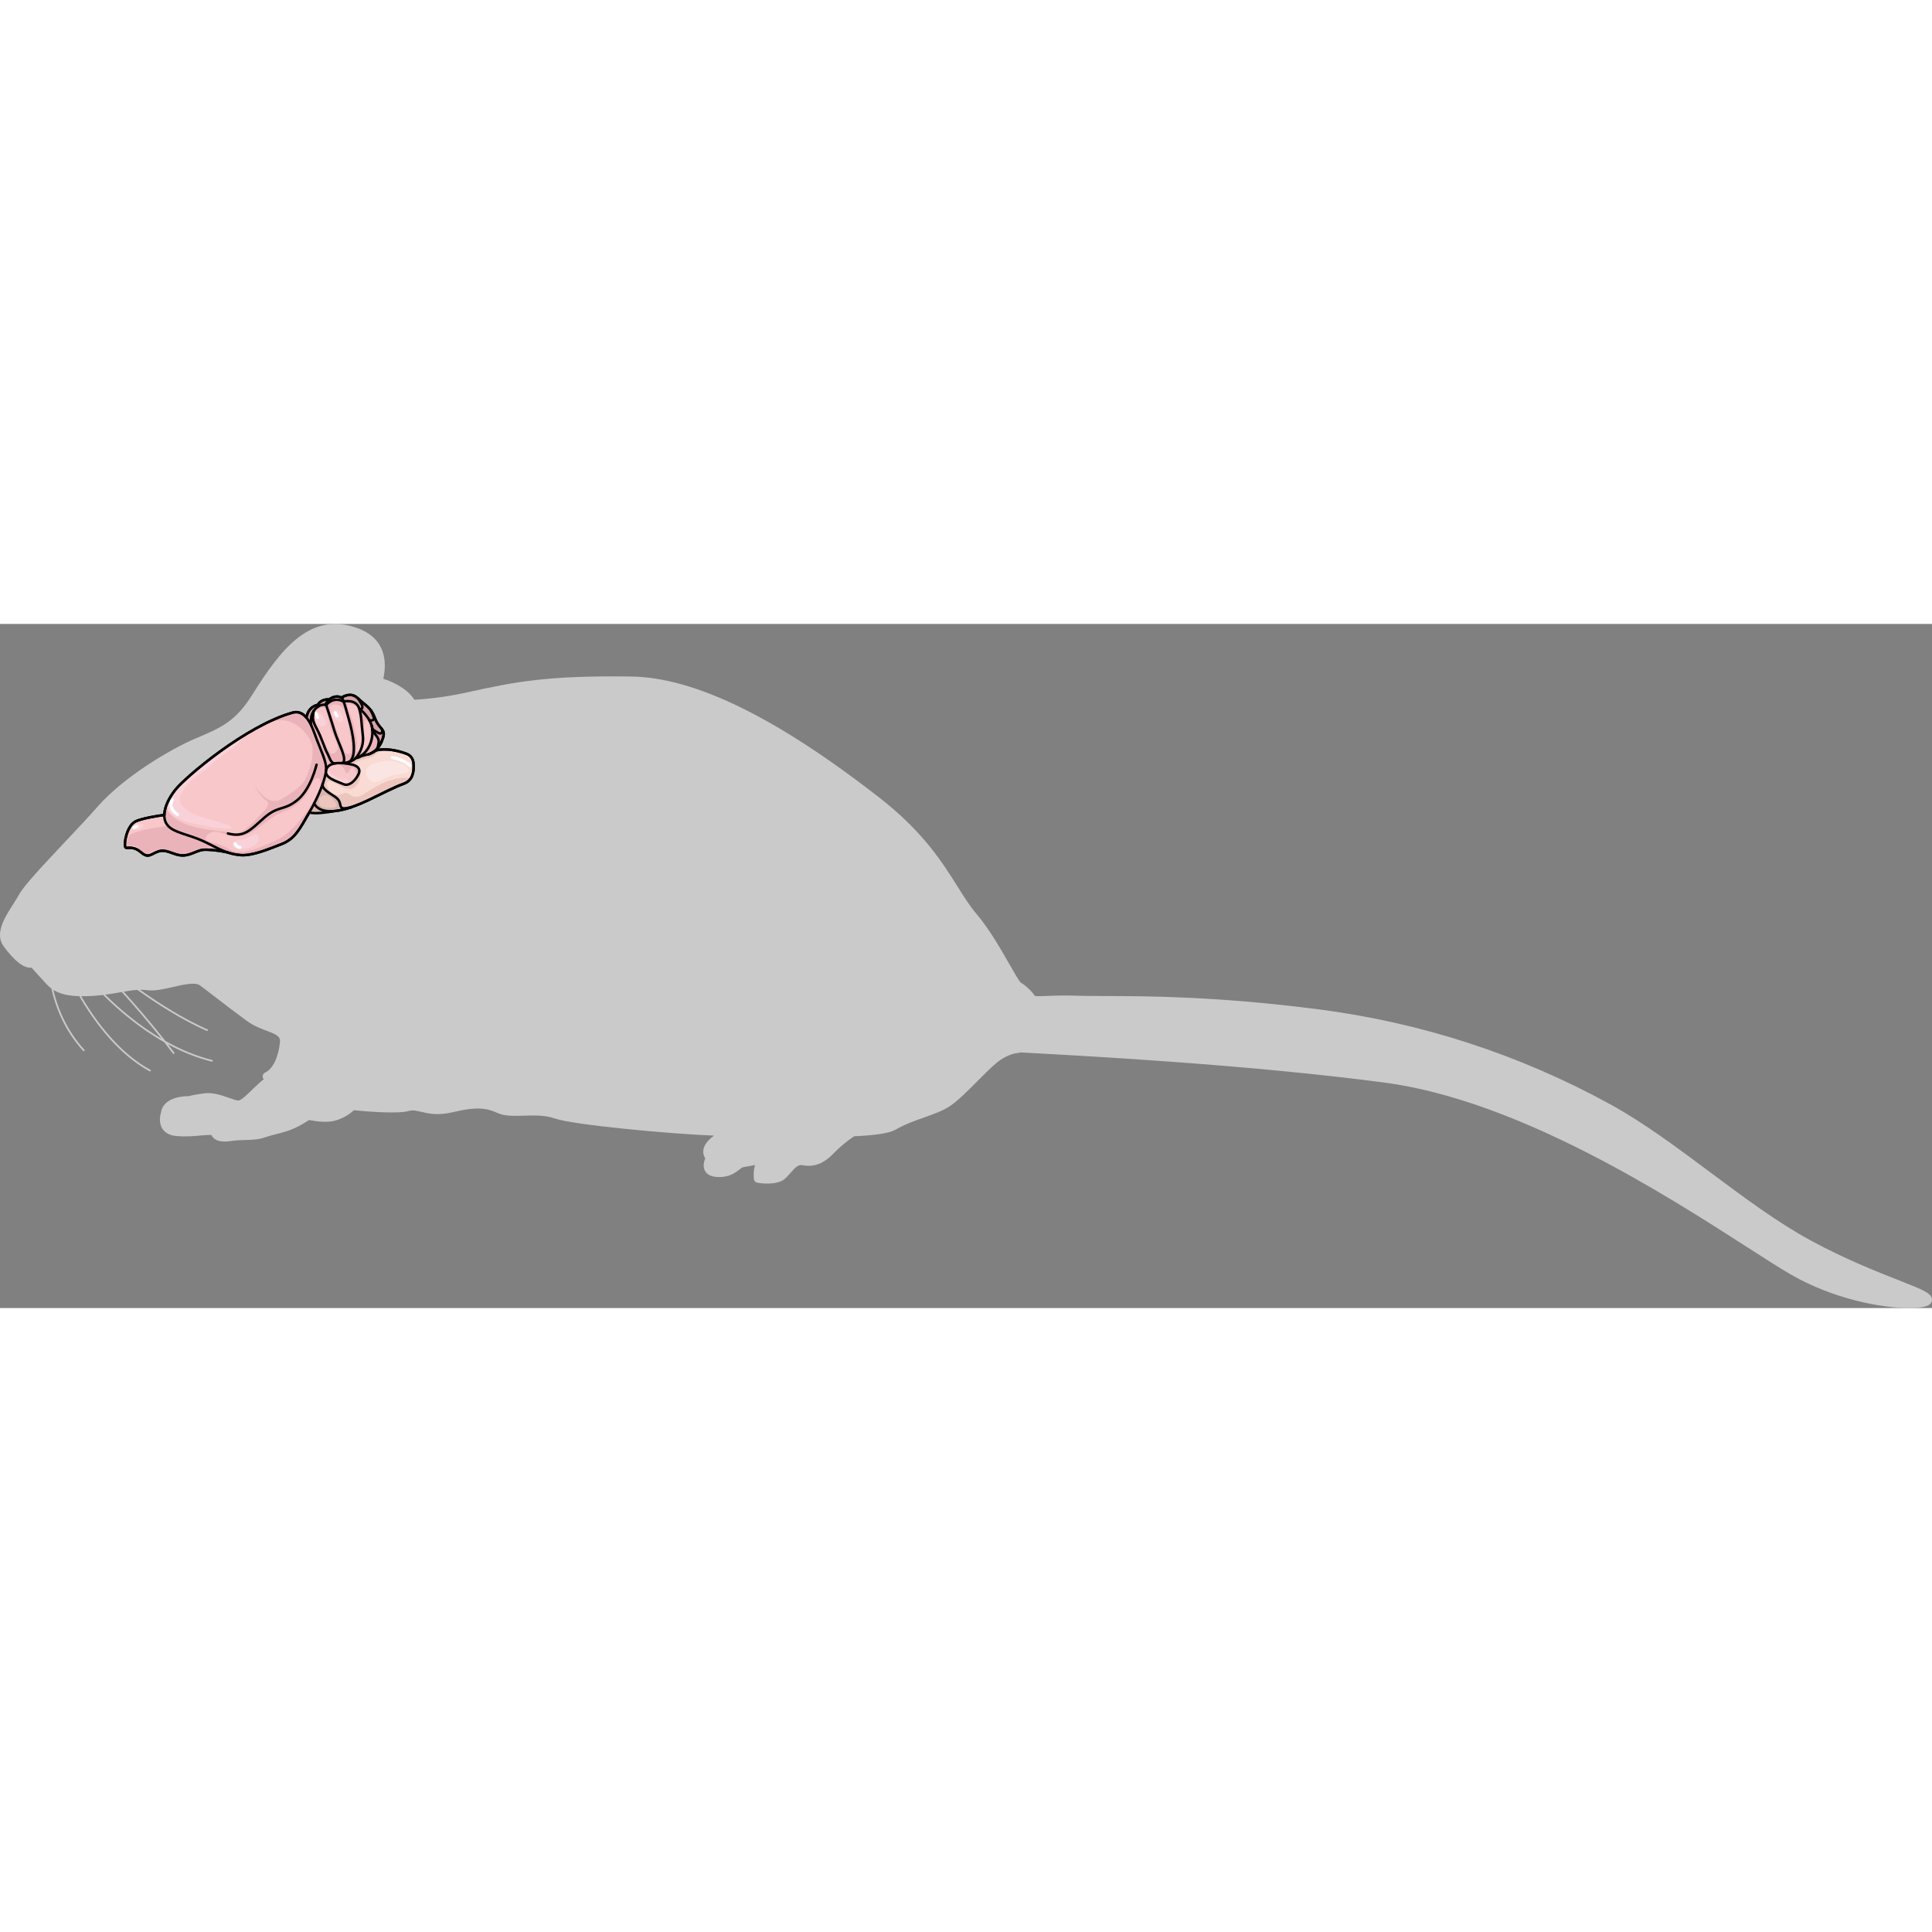 <?xml version="1.0" encoding="utf-8"?>
<!-- Created by: Science Figures, www.sciencefigures.org, Generator: Science Figures Editor -->
<svg version="1.1" id="Camada_1" xmlns="http://www.w3.org/2000/svg" xmlns:xlink="http://www.w3.org/1999/xlink" 
	 width="800px" height="800px" viewBox="0 0 776 274.781" enable-background="new 0 0 776 274.781" xml:space="preserve">
<rect x="0" y="0" width="776" height="274.781" fill="#808080" stroke="none"/>
<path id="changecolor_62_" fill="#CBCACA" d="M1.492,129.535c4.423,5.986,8.171,8.874,11.187,8.523
	c1.179,1.325,3.69,4.13,6.054,6.664c0.595,0.637,1.223,1.197,1.891,1.696c1.702,7.666,5.304,16.855,12.781,25.081
	c0.066,0.074,0.158,0.111,0.25,0.111c0.082,0,0.163-0.029,0.228-0.089c0.139-0.126,0.15-0.341,0.023-0.478
	c-7.154-7.871-10.719-16.638-12.463-24.06c2.542,1.613,5.746,2.39,10.379,2.517c6.264,10.73,15.718,23.348,28.248,30.182
	c0.052,0.028,0.107,0.041,0.163,0.041c0.119,0,0.236-0.064,0.298-0.176c0.089-0.166,0.029-0.371-0.135-0.461
	c-12.271-6.692-21.573-19.004-27.788-29.575c1.33,0.016,2.761-0.012,4.334-0.09c1.57-0.076,3.044-0.227,4.473-0.4
	c6.377,6.338,14.744,13.432,24.56,18.979c1.211,1.549,2.385,3.085,3.497,4.591c0.066,0.09,0.17,0.138,0.273,0.138
	c0.07,0,0.14-0.021,0.201-0.066c0.151-0.111,0.183-0.323,0.072-0.474c-0.81-1.097-1.652-2.21-2.517-3.332
	c5.455,2.945,11.333,5.387,17.548,6.94c0.028,0.008,0.056,0.011,0.082,0.011c0.152,0,0.29-0.103,0.329-0.257
	c0.046-0.182-0.065-0.366-0.246-0.411c-6.692-1.673-12.984-4.393-18.782-7.656c-5.294-6.764-11.348-13.778-16.729-19.781
	c1.934-0.336,3.742-0.615,5.457-0.725c8.341,5.966,18.1,12.135,27.875,16.492c0.045,0.02,0.091,0.029,0.138,0.029
	c0.13,0,0.253-0.076,0.31-0.201c0.076-0.171-0.001-0.371-0.172-0.448c-9.452-4.212-18.897-10.131-27.045-15.913
	c0.954-0.017,1.883,0.024,2.788,0.157c2.987,0.444,6.799-0.435,10.484-1.285c4.147-0.957,8.847-2.037,10.734-0.647
	c1.782,1.313,4.135,3.12,6.751,5.131c3.858,2.965,8.234,6.326,12.233,9.222c2.695,1.952,5.463,2.996,7.905,3.917
	c4.211,1.589,5.549,2.303,5.283,4.701c-0.678,6.115-2.914,10.627-5.977,12.07c-0.644,0.303-1.031,0.977-0.967,1.685
	c0.034,0.378,0.191,0.722,0.433,0.988c-0.932,0.747-1.704,1.402-2.311,1.961c-0.871,0.804-1.696,1.607-2.479,2.37
	c-2.035,1.981-4.341,4.227-5.471,4.227c-0.599,0-2.115-0.533-3.452-1.002c-2.965-1.043-6.652-2.333-9.97-1.921
	c-3.817,0.478-5.767,0.955-6.478,1.157c-3.953-0.048-10.417,1.267-11.122,6.621c-0.264,0.859-1.037,3.962,0.604,6.487
	c1.112,1.709,3.001,2.687,5.615,2.906c3.886,0.321,6.856,0.053,9.475-0.188c1.672-0.154,3.162-0.293,4.573-0.221
	c0.189,0.415,0.468,0.831,0.859,1.202c1.332,1.267,3.55,1.688,6.611,1.251c2.492-0.355,4.577-0.413,6.414-0.465
	c2.724-0.076,5.076-0.142,7.714-1.083c1.271-0.454,2.637-0.798,4.082-1.162c3.107-0.783,6.628-1.67,10.583-3.959
	c1.027-0.596,2.045-1.21,3.021-1.817c2.854,0.603,7.518,1.243,11.053,0.07c3.686-1.23,5.846-2.995,6.852-4
	c3.851,0.386,17.437,1.619,21.998,0.318c1.646-0.472,3.093-0.13,5.095,0.339c2.975,0.698,6.674,1.564,12.642,0.143
	c9.665-2.3,13.539-1.72,18.107,0.356c2.777,1.261,6.502,1.153,10.444,1.036c4.191-0.122,8.533-0.25,12.365,1.101
	c7.227,2.551,45.499,6.177,64.027,6.91c-0.113,0.086-0.227,0.174-0.343,0.264c-2.661,2.039-3.998,4.137-3.978,6.237
	c0.011,1.118,0.403,1.994,0.825,2.616c-0.523,1.234-1.067,3.219-0.176,4.942c0.796,1.542,2.425,2.401,4.842,2.552
	c4.769,0.299,7.285-1.647,8.959-2.934c0.625-0.481,1.216-0.935,1.602-0.999c1.085-0.182,3.001-0.529,4.754-0.851
	c-0.839,2.686-0.473,5.492-0.448,5.671c0.101,0.733,0.665,1.314,1.394,1.44c0.779,0.134,7.73,1.228,10.981-1.558
	c0.861-0.739,1.619-1.61,2.352-2.453c1.84-2.116,3.053-3.391,4.822-3.044c4.566,0.913,8.611-0.672,12.719-4.995
	c2.14-2.253,4.679-4.366,7.965-6.628c8.912-0.404,14.22-1.255,16.682-2.674c3.745-2.156,7.702-3.556,11.528-4.909
	c3.743-1.325,7.278-2.576,10.065-4.392c3.26-2.125,7.367-6.257,11.34-10.252c2.78-2.796,5.406-5.438,7.553-7.212
	c4.72-3.896,8.613-4.007,8.652-4.007c0.305-0.005,0.595-0.091,0.844-0.241l3.389,0.186c26.584,1.447,88.837,4.834,142.787,11.912
	c54.048,7.092,113.592,45.377,145.581,65.947c7.088,4.557,13.209,8.493,17.722,11.108c17.216,9.976,36.706,13.543,47.619,13.543
	c3.66,0,6.354-0.401,7.675-1.096c1.22-0.643,1.466-1.554,1.503-2.041c0-0.001,0-0.001,0-0.001c0.207-2.696-3.261-4.063-13.554-8.118
	c-8.923-3.515-21.142-8.329-35.011-15.816c-13.303-7.182-27.131-17.493-40.505-27.467c-13.18-9.828-26.809-19.991-40.041-27.249
	c-36.54-20.05-76.094-32.918-117.561-38.244c-40.661-5.222-68.812-5.272-85.63-5.303c-4.324-0.008-7.738-0.013-10.345-0.11
	c-5.756-0.213-9.857-0.046-12.85,0.076c-2.184,0.087-3.858,0.156-4.809-0.005c-1.288-1.915-3.934-4.44-5.61-5.278
	c-0.67-0.513-2.806-4.253-4.691-7.553c-3.384-5.927-8.019-14.045-13.279-20.25c-2.625-3.095-4.883-6.69-7.498-10.853
	c-6.185-9.844-13.881-22.095-31.617-35.887c-41.487-32.265-74.057-48.121-99.571-48.478c-33.238-0.452-46.494,2.09-65.398,6.289
	c-7.2,1.602-14.447,2.624-21.556,3.041c-1.231-1.823-2.793-3.38-4.655-4.639c-2.466-1.668-5.101-2.932-7.856-3.771
	c2.137-9.86-1.405-17.015-10.086-20.243c-19.326-7.188-31.137,8.479-42.512,26.595c-6.819,10.859-12.503,13.258-22.822,17.616
	c-10.126,4.276-28.997,15.566-39.247,27.281c-3.548,4.055-8.399,9.201-13.09,14.178c-8.527,9.045-16.58,17.587-18.588,21.295
	c-0.613,1.132-1.427,2.404-2.287,3.749C1.928,117.806-2.297,124.412,1.492,129.535z M42.267,148.917
	c2.117-0.282,4.098-0.624,5.926-0.949c0.245-0.044,0.482-0.085,0.723-0.128c5.098,5.679,10.827,12.292,15.951,18.753
	C55.918,161.325,48.242,154.811,42.267,148.917z"/>
<g>
	<g>
		<path fill="none" d="M163.547,52.26c-0.168-0.067-0.335-0.139-0.504-0.204c-0.002,0-0.005-0.002-0.007-0.003
			c-7.941-2.814-12.186-1.188-12.186-1.188l0.004-0.003c-0.001,0.001-0.004,0.003-0.004,0.003c-0.39,0.374-0.922,0.704-1.658,1.017
			c0.794-0.409,1.512-0.944,2.147-1.608c1.083-1.125,1.939-2.636,2.531-4.606c1.109-3.685-1.563-3.212-3.256-7.788
			c-1.693-4.575-3.891-5.105-6.878-8.024c-2.986-2.919-6.594-0.234-6.594-0.234c-2.482-1.384-4.885,0.692-4.885,0.692
			c-3.597-0.169-4.587,2.156-4.587,2.156c-4.615,1.113-4.279,5.395-4.769,4.98c-0.013-0.013-0.021-0.026-0.036-0.041
			c-1.683-1.892-3.477-2.317-5.396-1.776c-18.673,5.25-42.777,25.708-46.921,30.843c-2.876,3.564-4.475,7.265-4.552,10.238
			c-2.866,0.399-8.658,1.316-11.363,2.504c-3.675,1.612-4.969,9.053-4.283,10.448c0.339,0.69,1.898-0.295,4.311,0.762
			c2.412,1.056,3.349,3.663,6.328,2.125c2.98-1.538,4.027-1.836,6.79-1.006c2.764,0.832,4.849,2.345,9.133,0.715
			c4.284-1.63,3.883-1.868,9.43-1.334c1.89,0.182,3.511,0.506,4.908,0.791c1.667,0.567,3.444,0.98,5.427,1.127
			c4.623,0.347,10.852-2.261,16.341-4.386c5.471-2.114,7.355-6.085,11.18-12.695c2.854,0.568,6.736-0.028,10.081-0.565
			c2.148-0.191,4.516-0.768,6.921-1.584l-0.002-0.004c-0.114,0.017-0.221,0.035-0.332,0.054c2.36-0.779,4.767-1.781,7.05-2.867
			c0.007-0.004,0.014-0.007,0.021-0.01c6.461-3.187,10.839-5.479,13.991-6.516c0.125-0.049,0.248-0.096,0.366-0.142
			c3.627-1.38,3.839-4.979,3.847-6.767C166.148,55.679,166.058,53.409,163.547,52.26z"/>
		<path fill="#F9DBD4" d="M136.657,72.561c0.411,2.112,1.647,1.529,4.21,1.103c2.36-0.779,4.767-1.781,7.05-2.867
			c0.007-0.004,0.014-0.007,0.021-0.01c6.461-3.187,10.839-5.479,13.991-6.516c0.125-0.049,0.248-0.096,0.366-0.142
			c3.627-1.38,3.839-4.979,3.847-6.767c0.007-1.683-0.083-3.953-2.594-5.102c-0.168-0.067-0.335-0.139-0.504-0.204
			c-0.002,0-0.005-0.002-0.007-0.003c-7.941-2.814-12.186-1.188-12.186-1.188l0.004-0.003c-0.001,0.001-0.004,0.003-0.004,0.003
			c-0.39,0.374-0.922,0.704-1.658,1.017c-0.003,0.002-0.007,0.004-0.01,0.006c-2.184,0.939-2.761,0.589-5.008,1.653l-0.046-0.094
			c-0.435,0.22-0.899,0.407-1.388,0.557c0,0-1.358,1.733-5.507,1.879c1.338,0.069,2.813,0.298,4.35,0.647
			c1.479,0.337,3.555,1.426,2.432,3.795c-1.126,2.373-3.642,5.145-6.209,3.979c-2.322-1.054-6.761-2.234-6.926-4.767
			c-0.187,1.286-0.612,2.867-1.229,4.64c-0.42,1.157,0.6,2.452,3.116,4.06C135.287,69.845,136.226,70.359,136.657,72.561z"/>
		<path fill="none" d="M130.978,58.689c-0.02,0.264-0.052,0.547-0.096,0.848C130.865,59.271,130.891,58.987,130.978,58.689z"/>
		<path fill="#D7B5AE" d="M134.284,75.197c-4.159,0.667-9.154,1.431-11.964-0.073c-2.81-1.502,2.717-5.058,2.717-5.058
			L134.284,75.197z"/>
		<g>
			<g id="XMLID_51_">
				<g>
					<path fill="#F7C7C9" d="M50.351,89.665c0.339,0.69,1.898-0.295,4.311,0.762c2.412,1.056,3.349,3.663,6.328,2.125
						c2.98-1.538,4.027-1.836,6.79-1.006c2.764,0.832,4.849,2.345,9.133,0.715c4.284-1.63,3.883-1.868,9.43-1.334
						c1.89,0.182,3.511,0.506,4.908,0.791c-4.298-1.463-7.844-3.949-12.173-5.551c-6.008-2.222-10.396-2.88-12.278-6.011
						c-0.575-0.96-0.835-2.131-0.802-3.441c-2.866,0.399-8.658,1.316-11.363,2.504C50.958,80.829,49.665,88.27,50.351,89.665z"/>
					<path fill="#F7C7C9" d="M66.799,80.155c1.882,3.131,6.27,3.789,12.278,6.011c4.329,1.602,7.875,4.088,12.173,5.551
						c1.667,0.567,3.444,0.98,5.427,1.127c4.623,0.347,10.852-2.261,16.341-4.386c5.491-2.121,7.369-6.115,11.223-12.769
						c0.688-1.185,1.336-2.378,1.937-3.551c1.453-2.83,2.642-5.569,3.474-7.962c0.617-1.773,1.042-3.354,1.229-4.64
						c-0.017-0.266,0.009-0.55,0.096-0.848c0.242-3.582-2.114-7.653-4.708-14.872c-0.416-1.151-0.84-2.168-1.271-3.057
						c-0.675-1.401-1.376-2.494-2.097-3.31c-0.013-0.013-0.021-0.026-0.036-0.041c-1.683-1.892-3.477-2.317-5.396-1.776
						c-18.673,5.25-42.777,25.708-46.921,30.843c-2.876,3.564-4.475,7.265-4.552,10.238C65.964,78.023,66.224,79.195,66.799,80.155z
						"/>
					<path fill="#D7B5AE" d="M126.179,72.138c2.344,4.138,8.554,3.672,15.022,1.476l-0.002-0.004
						c-2.79,0.425-4.114,1.153-4.542-1.049c-0.431-2.202-1.37-2.716-3.888-4.325c-2.517-1.608-3.536-2.903-3.116-4.06
						C128.821,66.569,127.632,69.308,126.179,72.138z"/>
					<path fill="#F7C7C9" d="M130.881,59.536c0.165,2.532,4.604,3.713,6.926,4.767c2.566,1.166,5.083-1.606,6.209-3.979
						c1.123-2.369-0.953-3.458-2.432-3.795c-1.537-0.349-3.012-0.577-4.35-0.647c-3.206-0.161-5.628,0.594-6.256,2.806
						C130.958,58.952,130.926,59.236,130.881,59.536z"/>
					<path fill="#F7C7C9" d="M130.978,58.689c0.629-2.212,3.05-2.966,6.256-2.806c4.149-0.147,5.507-1.879,5.507-1.879
						c0.489-0.15,0.953-0.337,1.388-0.557c4.152-2.106,5.798-7.141,5.411-11.087c-0.009-0.059-0.018-0.112-0.018-0.166
						c-0.014-0.136-0.032-0.272-0.053-0.408c-0.674-4.416-5.19-7.812-5.19-7.812c-1.312-4.011-6.286-2.801-6.286-2.801
						c-4.324-2.261-6.992,1.427-6.992,1.427s-1.708-0.701-3.71,0.94c-2,1.644-2.762,3.927-2.282,7.213l-0.01,0.007
						c0.43,0.889,0.855,1.906,1.271,3.057C128.864,51.036,131.219,55.107,130.978,58.689z"/>
					<path fill="#D6A4A5" d="M124.999,40.759l0.01-0.007c-0.48-3.286,0.282-5.569,2.282-7.213c2.002-1.641,3.71-0.94,3.71-0.94
						s2.668-3.688,6.992-1.427c0,0,4.973-1.211,6.286,2.801c0,0,4.516,3.396,5.19,7.812c0.021,0.135,0.039,0.272,0.053,0.408
						c0,0.054,0.009,0.108,0.018,0.166c0.246,1.468,2.83,3.079,2.559,5.186c-0.149,1.151-0.302,2.018-0.76,2.728
						c1.083-1.125,1.939-2.636,2.531-4.606c1.109-3.685-1.563-3.212-3.256-7.788c-1.693-4.575-3.891-5.105-6.878-8.024
						c-2.986-2.919-6.594-0.234-6.594-0.234c-2.482-1.384-4.885,0.692-4.885,0.692c-3.597-0.169-4.587,2.156-4.587,2.156
						c-4.615,1.113-4.279,5.395-4.769,4.98C123.622,38.265,124.323,39.359,124.999,40.759z"/>
					<path fill="#EAB3BA" d="M144.129,53.447l0.046,0.094c2.247-1.064,2.824-0.713,5.008-1.653c0.003-0.002,0.007-0.004,0.01-0.006
						c0.794-0.409,1.512-0.944,2.147-1.608c0.458-0.71,0.611-1.577,0.76-2.728c0.271-2.107-2.313-3.717-2.559-5.186
						C149.927,46.306,148.28,51.34,144.129,53.447z"/>
				</g>
			</g>
		</g>
		<path fill="#EAB3BA" d="M66.799,80.155c1.882,3.131,6.27,3.789,12.278,6.011c4.329,1.602,7.875,4.088,12.173,5.551
			c1.667,0.567,3.444,0.98,5.427,1.127c4.623,0.347,10.852-2.261,16.341-4.386c5.491-2.121,7.369-6.115,11.223-12.769
			c0.688-1.185,1.336-2.378,1.937-3.551c1.453-2.83,2.642-5.569,3.474-7.962c0.617-1.773,1.042-3.354,1.229-4.64
			c-0.017-0.266,0.009-0.55,0.096-0.848c0.242-3.582-2.114-7.653-4.708-14.872c-0.416-1.151-0.84-2.168-1.271-3.057
			c-0.675-1.401-1.376-2.494-2.097-3.31c-0.013-0.013-0.021-0.026-0.036-0.041c-1.683-1.892-3.477-2.317-5.396-1.776
			c-4.322,1.215-8.935,3.246-13.524,5.712c2.379-1.036,4.605-1.84,6.575-2.344c5.262-1.35,10.387,1.769,13.615,6.805
			c3.227,5.036,0.148,13.123-1.536,16.681c-1.686,3.558-9.481,7.893-13.889,10.554c-4.409,2.66-9.632,11.714-14.668,10.887
			c-7.387-1.214-23.401-1.195-26.833-9.9c-0.191-0.484-0.269-1.011-0.254-1.572c-0.598,1.511-0.924,2.955-0.958,4.259
			C65.964,78.023,66.224,79.195,66.799,80.155z M86.796,83.448c2.733,0.398,6.014,2.425,10.737,1.546
			c4.724-0.88,8.785-5.63,13.033-8.023c4.25-2.393,10.351-2.669,14.821-12.968c1.316-3.034,4.342-3.279,3.047,2.177
			c-0.574,2.421-8.791,16.704-16.962,20.454c-8.172,3.749-14.318,6.532-19.096,3.976c-4.778-2.556-5.245-2.256-8.47-3.163
			C80.682,86.541,84.064,83.052,86.796,83.448z"/>
		<path fill="#EAB3BA" d="M130.978,58.689c0.629-2.212,3.05-2.966,6.256-2.806c4.149-0.147,5.507-1.879,5.507-1.879
			c0.489-0.15,0.953-0.337,1.388-0.557c4.152-2.106,5.798-7.141,5.411-11.087c-0.009-0.059-0.018-0.112-0.018-0.166
			c-0.014-0.136-0.032-0.272-0.053-0.408c-0.674-4.416-5.19-7.812-5.19-7.812c-1.312-4.011-6.286-2.801-6.286-2.801
			c-4.324-2.261-6.992,1.427-6.992,1.427s-1.708-0.701-3.71,0.94c-2,1.644-2.762,3.927-2.282,7.213l-0.01,0.007
			c0.43,0.889,0.855,1.906,1.271,3.057C128.864,51.036,131.219,55.107,130.978,58.689z M144.55,52.197
			c-0.31-0.484,1.476-2.227,1.744-4.876c0.127-1.265-0.152-5.966,0.096-7.578c0.249-1.612,0.988-1.658,1.827,0.451
			c0.84,2.11,0.723,7.394-0.947,9.318C145.602,51.439,144.861,52.683,144.55,52.197z M143.254,48.843
			c0.435-1.987-0.924-6.24-1.039-7.618c-0.115-1.378-2.44-7.405-2.702-8.347c-0.263-0.942,2.143-0.52,3.172,0.017
			c1.027,0.537,1.257,3.368,1.587,4.877c1.198,5.467,0.809,11.524-0.235,12.961C142.995,52.169,142.819,50.83,143.254,48.843z
			 M138.385,51.109c-0.4-1.025-1.567-3.778-2.191-5.684c-0.624-1.907-2.948-7.933-3.374-9.795c-0.425-1.864-0.752-2.508,0.476-3.124
			c1.228-0.616,3.75,0.404,4.211,0.974c1.639,2.024,2.355,6.605,2.821,9.466c0.467,2.86,1.087,7.16,0.403,8.624
			C140.047,53.034,138.786,52.133,138.385,51.109z M129.243,44.84c-0.556-1.267-5.88-9.043-1.022-10.791
			c0.744-0.268,1.795-1.065,2.566,0.405c0.771,1.47,1.358,5.451,2.038,7.577c0.679,2.128,3.421,7.203,2.741,8.408
			c-0.681,1.205-1.913,2.08-2.78,1.526C131.917,51.411,129.799,46.107,129.243,44.84z"/>
		<path fill="none" d="M142.743,54.006c0,0,3.701-3.607,2.981-9.378c-0.72-5.772-0.357-6.851-1.444-10.654"/>
		<path fill="none" d="M137.996,31.175c0.446,0.877,1.392,4.544,2.323,7.834c0.932,3.288,3.691,14.456-0.215,16.449"/>
		<path fill="none" d="M131.002,32.601c0,0,1.704,4.938,3.264,10.156c1.56,5.219,5.65,12.006,3.205,13.143"/>
		<path fill="none" d="M126.011,34.92c-0.282,2.559-0.957,3.121,1.12,6.97c2.079,3.849,3.244,8.092,4.255,9.871
			c1.01,1.779,1.416,4.367,3.233,4.236"/>
		<path fill="none" d="M137.142,29.621c0.943,0.671,0.784,1.443,0.128,1.225"/>
		<path fill="none" d="M132.257,30.312c-1.073,0.854-1.91,2.259-0.938,1.854"/>
		<path fill="none" d="M127.671,32.468c-0.551,0.722-0.194,0.886,0.165,0.677"/>
		<path fill="none" d="M143.908,30.021c1.008,1.804,2.557,3.343,0.948,4.43"/>
		<path fill="none" d="M149.021,34.783c0.316,1.232,2.68,4.552-0.627,3.901"/>
		<path fill="none" d="M153.326,42.151c0.342,0.467,0.474,2.703-1.656,1.456c-2.13-1.247-2.025-1.18-2.307-2.652"/>
		<path fill="#EAB3BA" d="M131.495,57.621c1.544-2.096,5.541-2.12,10.088-1.089c1.479,0.335,3.556,1.423,2.432,3.795
			c-0.934,1.971-2.834,4.212-4.921,4.244c3.492-1.067,4.919-4.249,3.369-6.166c-1.553-1.922-1.829,0.743-2.941,1.407
			c-1.113,0.663-0.287-1.646-2.739-2.808C134.331,55.843,132.333,56.826,131.495,57.621z"/>
		<path fill="#F9D2D9" d="M139.926,63.787c0.675-0.658-1.293-2.162-1.704-1.471c-0.411,0.691-0.904,0.323-1.755-0.071
			c-0.85-0.394-2.706-1.684-3.443-2.236c-0.736-0.552-1.311-1.667-1.597-0.616c-0.286,1.052,0.578,1.725,2.285,2.539
			C135.422,62.744,138.135,65.533,139.926,63.787z"/>
		<g>
			<path fill="#ECC6BD" d="M136.657,72.561c0.026,0.135,0.055,0.257,0.088,0.372c0.012,0.042,0.027,0.076,0.041,0.115
				c0.023,0.067,0.044,0.135,0.07,0.194c0.018,0.043,0.039,0.078,0.059,0.116c0.024,0.048,0.046,0.096,0.073,0.138
				c0.023,0.036,0.049,0.066,0.074,0.099c0.026,0.034,0.053,0.071,0.079,0.101c0.028,0.031,0.059,0.053,0.088,0.079
				c0.03,0.026,0.059,0.053,0.09,0.075c0.033,0.021,0.067,0.039,0.1,0.056c0.034,0.019,0.068,0.039,0.103,0.053
				c0.035,0.014,0.073,0.026,0.111,0.037c0.038,0.012,0.076,0.025,0.118,0.034c0.037,0.008,0.077,0.013,0.117,0.019
				c0.045,0.006,0.09,0.014,0.138,0.016c0.039,0.003,0.081,0.004,0.123,0.005c0.054,0.001,0.106,0.002,0.164,0
				c0.037-0.001,0.078-0.003,0.118-0.006c0.065-0.003,0.132-0.009,0.201-0.017c0.033-0.002,0.069-0.007,0.103-0.01
				c0.084-0.01,0.17-0.022,0.259-0.035c0.019-0.004,0.04-0.006,0.06-0.011c0.517-0.08,1.127-0.21,1.835-0.328
				c2.36-0.779,4.767-1.781,7.05-2.867c0.007-0.004,0.014-0.007,0.021-0.01c0.392-0.194,0.775-0.383,1.151-0.57
				c0.028-0.013,0.052-0.025,0.079-0.039c0.647-0.32,1.267-0.629,1.871-0.929c2.636-1.31,4.869-2.422,6.781-3.3l0.001-0.001
				c0.523-0.241,1.021-0.462,1.496-0.667c0.004-0.001,0.006-0.002,0.008-0.003c0.477-0.205,0.929-0.392,1.362-0.559
				c0.001,0.001,0.003,0,0.003,0c0.434-0.168,0.847-0.318,1.241-0.447c0.124-0.05,0.246-0.097,0.364-0.142
				c1.224-0.466,2.058-1.185,2.629-2c-0.903-0.303-1.922-0.438-3.078-0.323c-6.882,0.684-11.008,3.593-15.975,6.644
				c-4.966,3.05-5.188-1.867-8.139-0.241c-2.952,1.625-5.521-0.721-6.258-2.911c-0.739-2.189,0.515-2.726,2.547-1.632
				c2.031,1.093,5.779,3.617,8.043,2.166c2.265-1.451,3.293-5.039,2.325-6.549c-0.019-0.029-0.038-0.058-0.058-0.087
				c-0.015,0.246-0.072,0.513-0.177,0.799c-0.006,0.016-0.011,0.032-0.017,0.047c-0.036,0.092-0.074,0.186-0.12,0.282
				c-1.126,2.373-3.642,5.145-6.209,3.979c-2.322-1.054-6.761-2.234-6.926-4.767c-0.187,1.286-0.612,2.867-1.229,4.64
				c-0.42,1.157,0.6,2.452,3.116,4.06C135.287,69.845,136.226,70.359,136.657,72.561z"/>
			<path fill="#ECC6BD" d="M137.234,55.883c4.149-0.147,5.507-1.879,5.507-1.879c0.489-0.15,0.953-0.337,1.388-0.557l0.046,0.094
				c2.247-1.064,2.824-0.713,5.008-1.653c0.003-0.002,0.007-0.004,0.01-0.006c0.736-0.313,1.268-0.644,1.658-1.017
				c0,0,1.43-0.599,4.142-0.538c-2.491,0.543-3.649,1.838-5.113,2.776c-1.888,1.21-4.715,1.159-6.946,2.455
				c-0.683,0.397-0.901,0.758-0.848,1.111c-0.171-0.055-0.34-0.103-0.502-0.14C140.047,56.181,138.571,55.952,137.234,55.883z"/>
		</g>
		<path fill="#ECC6BD" d="M130.477,68.732c1.249-0.274,3.944,1.998,4.628,3.689c0.684,1.692-3.295,1.712-5.368,1.178
			C127.663,73.064,127.325,69.421,130.477,68.732z"/>
		<path fill="#FAE5E2" d="M153.273,62.654c-3.636,2.066-6.136-0.033-6.232-3.276c-0.096-3.243,6.557-4.589,9.728-4.416
			c4.093,0.222,7.874,2.52,7.406,4.08C163.705,60.601,158.815,59.507,153.273,62.654z"/>
		<path fill="#F9D2D9" d="M126.897,35.938c0.588-2.046,4.703,2.439,3.857,4.469C129.907,42.436,125.621,40.392,126.897,35.938z"/>
		<path fill="#F9D2D9" d="M134.448,34.57c1.948-0.694,3.967,2.58,3.237,4.535C136.954,41.059,131.388,35.661,134.448,34.57z"/>
		<path fill="#F9D2D9" d="M73.219,78.766c-2.563-1.322-6.007-1.493-6.262-6.317c0.768-1.934,1.978-3.974,3.591-5.974
			c2.863-3.546,15.254-14.408,28.799-22.516c-1.963,2.128-3.915,4.875-7.491,7.167c-5.036,3.227-5.799,4.873-11.665,9.127
			c-5.865,4.255-8.295,8.456-7.989,10.737c0.307,2.283,2.327,3.631,5.383,5.308c3.058,1.675,15.826,4.067,15.298,5.562
			C92.354,83.356,75.934,80.166,73.219,78.766z"/>
		<path fill="#F9D2D9" d="M97.699,86.54c2.224-0.085,5.397-3.955,6.228-0.853c0.832,3.102-4.721,5.008-7.997,4.794
			C92.654,90.269,92.215,86.75,97.699,86.54z"/>
		<path fill="#EAB3BA" d="M51.881,85.171c0.999-1.838,9.774-3.283,15.649-4.056c2.161,2.333,6.213,3.076,11.547,5.05
			c3.921,1.451,7.2,3.623,10.976,5.108l0.067,0.218c-1.124-0.217-2.376-0.431-3.777-0.565c-5.547-0.534-5.147-0.296-9.43,1.334
			c-3.575,1.361-5.619,0.532-7.803-0.263c-2.404-1.382-6.521-1.779-8.704-0.228c-2.384,1.694-3.468-0.256-4.603-1.511
			c-1.135-1.255-3.216-1.409-4.187-1.118C50.646,89.434,50.683,87.375,51.881,85.171z"/>
		<path fill="#F9D2D9" d="M55.323,80.487c1.78-0.763,2.934-0.063,1.988,1.039c-0.947,1.103-2.844,1.493-3.687,1.208
			C52.779,82.448,52.99,81.487,55.323,80.487z"/>
		<path fill="#EAB3BA" d="M115.356,68.939c-2.58,1.663-6.624,5.462-13.137-3.979c0,0,2.432,4.517,4.542,5.842
			c2.109,1.326-0.042,3.662-0.987,4.764C104.796,76.705,115.356,68.939,115.356,68.939z"/>
		<g>
			<path fill="#FFFFFF" d="M71.631,77.058c0.07-0.045,0.132-0.104,0.181-0.178c0.193-0.287,0.117-0.676-0.17-0.869
				c-1.373-0.921-2.159-1.919-2.334-2.966c-0.195-1.153,0.42-1.982,0.446-2.016c0.208-0.274,0.157-0.667-0.117-0.877
				c-0.273-0.208-0.662-0.159-0.873,0.11c-0.039,0.051-0.967,1.267-0.696,2.962c0.227,1.41,1.195,2.698,2.877,3.825
				C71.158,77.194,71.428,77.189,71.631,77.058z"/>
			<path fill="#FFFFFF" d="M55.338,81.799c0.253-0.162,0.36-0.487,0.237-0.772c-0.135-0.319-0.504-0.465-0.822-0.329l-1.166,0.5
				c-0.32,0.135-0.465,0.504-0.329,0.821c0.135,0.319,0.504,0.466,0.821,0.329l1.167-0.499
				C55.279,81.834,55.309,81.817,55.338,81.799z"/>
			<path fill="#FFFFFF" d="M96.686,90.245c0.179-0.115,0.297-0.317,0.289-0.546c-0.01-0.345-0.298-0.617-0.644-0.607
				c-0.777,0.023-1.353-1.117-1.358-1.129c-0.151-0.309-0.525-0.44-0.837-0.29c-0.306,0.147-0.441,0.521-0.293,0.832
				c0.037,0.076,0.92,1.885,2.525,1.838C96.485,90.34,96.593,90.304,96.686,90.245z"/>
			<path fill="#FFFFFF" d="M127.904,38.02c0.252-0.162,0.359-0.487,0.236-0.773l-0.666-1.556c-0.137-0.318-0.504-0.465-0.822-0.328
				c-0.315,0.132-0.466,0.504-0.329,0.821l0.668,1.556c0.136,0.318,0.504,0.465,0.821,0.328
				C127.845,38.055,127.875,38.039,127.904,38.02z"/>
			<path fill="#FFFFFF" d="M135.727,37.467c0.291-0.186,0.376-0.574,0.189-0.866l-0.788-1.229c-0.186-0.291-0.574-0.375-0.865-0.188
				c-0.291,0.186-0.377,0.573-0.19,0.864l0.788,1.229C135.048,37.57,135.436,37.654,135.727,37.467z"/>
			<path fill="#FFFFFF" d="M164.972,57.386c0.04-0.025,0.077-0.056,0.112-0.092c0.241-0.248,0.235-0.644-0.014-0.885
				c-2.729-2.645-7.159-3.336-7.346-3.363c-0.342-0.052-0.66,0.183-0.712,0.526c-0.051,0.342,0.184,0.661,0.526,0.712
				c0.042,0.006,4.223,0.662,6.661,3.025C164.411,57.513,164.733,57.539,164.972,57.386z"/>
		</g>
		<g>
			<path fill="none" d="M117.47,35.633c3.279-0.921,6.204,0.971,8.799,8.187c2.595,7.216,4.95,11.287,4.709,14.867
				c-0.243,3.581-2.883,10.346-6.736,17.001c-3.853,6.656-5.732,10.651-11.223,12.773c-5.488,2.123-11.718,4.731-16.342,4.385
				c-7.09-0.529-11.592-4.46-17.601-6.681c-6.008-2.221-10.396-2.88-12.277-6.01c-1.882-3.131-0.395-8.545,3.749-13.68
				C74.693,61.34,98.796,40.882,117.47,35.633z"/>
			<path fill="none" d="M65.998,76.715c-2.866,0.399-8.659,1.315-11.365,2.503c-3.676,1.613-4.966,9.055-4.282,10.447
				c0.34,0.692,1.897-0.292,4.31,0.763c2.412,1.056,3.349,3.662,6.329,2.124c2.98-1.538,4.026-1.837,6.79-1.006
				s4.849,2.344,9.133,0.715c4.284-1.63,3.883-1.869,9.43-1.334c1.89,0.182,3.512,0.507,4.91,0.791"/>
			<path fill="none" d="M125.009,40.753c-0.478-3.285,0.282-5.569,2.284-7.211c2.002-1.643,3.71-0.94,3.71-0.94
				s2.668-3.687,6.994-1.427c0,0,4.973-1.21,6.285,2.799c0,0,4.513,3.396,5.189,7.816c0.675,4.418-1.325,10.551-6.727,12.216
				c0,0-1.359,1.73-5.509,1.877"/>
			<path fill="none" d="M141.584,56.531c1.479,0.335,3.556,1.423,2.432,3.795c-1.123,2.371-3.643,5.144-6.207,3.978
				c-2.565-1.165-7.724-2.483-6.831-5.617C131.869,55.554,136.363,55.349,141.584,56.531z"/>
			<path fill="none" d="M122.866,37.41c0.548,0.674,0.077-3.797,4.806-4.941c0,0,0.991-2.322,4.585-2.156
				c0,0,2.402-2.074,4.886-0.691c0,0,3.608-2.684,6.594,0.234c2.986,2.919,5.185,3.449,6.878,8.024
				c1.692,4.576,4.364,4.103,3.255,7.787c-1.109,3.685-3.127,5.755-5.844,6.736"/>
			<path fill="none" d="M143.7,53.776c2.655-1.35,3.152-0.884,5.484-1.886c2.332-1.001,2.634-2.159,2.915-4.344
				c0.282-2.185-2.507-3.837-2.576-5.352"/>
			<path fill="none" d="M150.851,50.864c0,0,4.248-1.627,12.193,1.192c3.003,1.065,3.105,3.516,3.097,5.306
				c-0.008,1.788-0.22,5.388-3.847,6.767c-3.627,1.382-10.738,4.935-14.377,6.667c-8.438,4.015-18.576,6.922-21.737,1.34"/>
			<path fill="none" d="M129.655,64.176c-0.422,1.157,0.597,2.451,3.114,4.059c2.519,1.609,3.459,2.121,3.888,4.324
				c0.428,2.205,1.752,1.475,4.544,1.05"/>
			<path fill="none" d="M127.135,56.541c0,0-2.206,9.688-7.653,14.154c-5.448,4.466-7.681,2.141-13.377,7.173
				c-5.698,5.035-8.082,8.016-14.562,6.285"/>
		</g>
	</g>
	<g>
		<path fill="none" stroke="#000000" stroke-linecap="round" stroke-linejoin="round" stroke-miterlimit="10" d="M163.547,52.26
			c-0.168-0.067-0.335-0.139-0.504-0.204c-0.002,0-0.005-0.002-0.007-0.003c-7.941-2.814-12.186-1.188-12.186-1.188l0.004-0.003
			c-0.001,0.001-0.004,0.003-0.004,0.003c-0.39,0.374-0.922,0.704-1.658,1.017c0.794-0.409,1.512-0.944,2.147-1.608
			c1.083-1.125,1.939-2.636,2.53-4.605c1.109-3.685-1.563-3.212-3.256-7.788c-1.693-4.575-3.891-5.105-6.878-8.024
			c-2.986-2.919-6.594-0.234-6.594-0.234c-2.482-1.384-4.884,0.692-4.884,0.692c-3.597-0.169-4.587,2.156-4.587,2.156
			c-4.615,1.113-4.28,5.396-4.769,4.98c-0.013-0.012-0.022-0.026-0.036-0.041c-1.683-1.892-3.478-2.317-5.397-1.775
			c-18.673,5.25-42.776,25.708-46.921,30.843c-2.876,3.563-4.474,7.265-4.551,10.238c-2.867,0.4-8.658,1.316-11.363,2.504
			c-3.675,1.612-4.969,9.053-4.283,10.448c0.339,0.69,1.898-0.295,4.311,0.762c2.412,1.056,3.349,3.663,6.328,2.125
			c2.981-1.538,4.027-1.837,6.791-1.006c2.764,0.832,4.849,2.345,9.133,0.715c4.284-1.63,3.883-1.868,9.43-1.334
			c1.89,0.181,3.512,0.505,4.908,0.791c1.667,0.567,3.444,0.98,5.427,1.127c4.623,0.347,10.853-2.261,16.341-4.386
			c5.472-2.114,7.355-6.085,11.18-12.695c2.855,0.568,6.737-0.029,10.082-0.565c2.148-0.191,4.516-0.768,6.921-1.584l-0.002-0.004
			c-0.114,0.017-0.221,0.035-0.332,0.054c2.36-0.778,4.767-1.781,7.049-2.867c0.007-0.005,0.014-0.008,0.021-0.01
			c6.461-3.187,10.839-5.479,13.991-6.516c0.125-0.049,0.248-0.096,0.366-0.142c3.627-1.38,3.839-4.979,3.847-6.767
			C166.148,55.679,166.057,53.41,163.547,52.26z"/>
		<path fill="none" d="M136.657,72.561c0.411,2.112,1.647,1.529,4.21,1.103c2.36-0.778,4.767-1.781,7.049-2.867
			c0.007-0.005,0.014-0.008,0.021-0.01c6.461-3.187,10.839-5.479,13.991-6.516c0.125-0.049,0.248-0.096,0.366-0.142
			c3.627-1.38,3.839-4.979,3.847-6.767c0.007-1.683-0.084-3.952-2.594-5.102c-0.168-0.067-0.335-0.139-0.504-0.204
			c-0.002,0-0.005-0.002-0.007-0.003c-7.941-2.814-12.186-1.188-12.186-1.188l0.004-0.003c-0.001,0.001-0.004,0.003-0.004,0.003
			c-0.39,0.374-0.922,0.704-1.658,1.017c-0.004,0.002-0.007,0.004-0.01,0.006c-2.184,0.939-2.761,0.589-5.009,1.653l-0.045-0.095
			c-0.435,0.22-0.9,0.408-1.388,0.557c0,0-1.358,1.733-5.507,1.88c1.338,0.069,2.814,0.298,4.351,0.646
			c1.479,0.337,3.554,1.426,2.432,3.795c-1.126,2.373-3.642,5.145-6.209,3.979c-2.321-1.055-6.761-2.235-6.925-4.767
			c-0.188,1.286-0.612,2.867-1.23,4.64c-0.42,1.157,0.599,2.452,3.117,4.059C135.287,69.845,136.226,70.359,136.657,72.561z"/>
		<g>
			<g id="XMLID_50_">
				<g>
					<path fill="none" d="M50.351,89.665c0.339,0.69,1.898-0.295,4.311,0.762c2.412,1.056,3.349,3.663,6.328,2.125
						c2.981-1.538,4.027-1.837,6.791-1.006c2.764,0.832,4.849,2.345,9.133,0.715c4.284-1.63,3.883-1.868,9.43-1.334
						c1.89,0.181,3.512,0.505,4.908,0.791c-4.298-1.463-7.844-3.95-12.173-5.552c-6.008-2.222-10.396-2.88-12.278-6.011
						c-0.576-0.959-0.836-2.131-0.802-3.441c-2.867,0.4-8.658,1.316-11.363,2.504C50.958,80.829,49.665,88.27,50.351,89.665z"/>
					<path fill="none" d="M66.799,80.155c1.882,3.131,6.27,3.789,12.278,6.011c4.329,1.602,7.874,4.088,12.173,5.552
						c1.667,0.567,3.444,0.98,5.427,1.127c4.623,0.347,10.853-2.261,16.341-4.386c5.491-2.121,7.369-6.115,11.223-12.769
						c0.688-1.185,1.336-2.378,1.938-3.551c1.453-2.83,2.641-5.569,3.473-7.962c0.618-1.773,1.042-3.354,1.23-4.64
						c-0.017-0.265,0.009-0.55,0.096-0.848c0.241-3.581-2.114-7.653-4.708-14.872c-0.416-1.151-0.84-2.168-1.271-3.056
						c-0.675-1.401-1.376-2.495-2.096-3.31c-0.013-0.012-0.022-0.026-0.036-0.041c-1.683-1.892-3.478-2.317-5.397-1.775
						c-18.673,5.25-42.776,25.708-46.921,30.843c-2.876,3.563-4.474,7.265-4.551,10.238C65.963,78.024,66.224,79.196,66.799,80.155z
						"/>
					<path fill="none" d="M126.179,72.138c2.344,4.138,8.553,3.672,15.022,1.476l-0.002-0.004c-2.79,0.425-4.114,1.153-4.542-1.049
						c-0.431-2.202-1.37-2.716-3.888-4.325c-2.518-1.607-3.537-2.902-3.117-4.059C128.82,66.569,127.632,69.308,126.179,72.138z"/>
					<path fill="none" d="M130.881,59.536c0.165,2.532,4.604,3.713,6.925,4.767c2.567,1.166,5.083-1.606,6.209-3.979
						c1.122-2.369-0.953-3.458-2.432-3.795c-1.537-0.349-3.013-0.577-4.351-0.646c-3.206-0.161-5.627,0.593-6.256,2.805
						C130.957,58.953,130.926,59.236,130.881,59.536z"/>
					<path fill="none" d="M130.978,58.689c0.629-2.212,3.049-2.966,6.256-2.805c4.149-0.147,5.507-1.88,5.507-1.88
						c0.488-0.149,0.953-0.337,1.388-0.557c4.152-2.106,5.798-7.141,5.411-11.086c-0.008-0.059-0.017-0.113-0.018-0.166
						c-0.013-0.137-0.031-0.273-0.052-0.408c-0.674-4.416-5.19-7.812-5.19-7.812c-1.312-4.011-6.286-2.801-6.286-2.801
						c-4.324-2.261-6.992,1.427-6.992,1.427s-1.708-0.701-3.711,0.94c-1.999,1.644-2.762,3.927-2.282,7.212l-0.011,0.007
						c0.431,0.888,0.855,1.906,1.271,3.056C128.864,51.036,131.219,55.107,130.978,58.689z"/>
					<path fill="none" d="M124.998,40.76l0.011-0.007c-0.48-3.285,0.282-5.569,2.282-7.212c2.002-1.641,3.711-0.94,3.711-0.94
						s2.668-3.688,6.992-1.427c0,0,4.973-1.211,6.286,2.801c0,0,4.516,3.396,5.19,7.812c0.021,0.135,0.04,0.272,0.052,0.408
						c0.001,0.053,0.01,0.107,0.018,0.166c0.247,1.468,2.83,3.079,2.56,5.185c-0.149,1.151-0.302,2.018-0.76,2.728
						c1.083-1.125,1.939-2.636,2.53-4.605c1.109-3.685-1.563-3.212-3.256-7.788c-1.693-4.575-3.891-5.105-6.878-8.024
						c-2.986-2.919-6.594-0.234-6.594-0.234c-2.482-1.384-4.884,0.692-4.884,0.692c-3.597-0.169-4.587,2.156-4.587,2.156
						c-4.615,1.113-4.28,5.396-4.769,4.98C123.622,38.265,124.323,39.359,124.998,40.76z"/>
					<path fill="none" d="M144.129,53.447l0.045,0.095c2.248-1.064,2.825-0.714,5.009-1.653c0.003-0.002,0.006-0.004,0.01-0.006
						c0.794-0.409,1.512-0.944,2.147-1.608c0.458-0.71,0.611-1.577,0.76-2.728c0.27-2.106-2.313-3.717-2.56-5.185
						C149.927,46.306,148.28,51.34,144.129,53.447z"/>
				</g>
			</g>
		</g>
		<path fill="none" stroke="#000000" stroke-linecap="round" stroke-linejoin="round" stroke-miterlimit="10" d="M142.743,54.006
			c0,0,3.7-3.606,2.981-9.378c-0.72-5.772-0.358-6.851-1.444-10.654"/>
		<path fill="none" stroke="#000000" stroke-linecap="round" stroke-linejoin="round" stroke-miterlimit="10" d="M137.995,31.176
			c0.447,0.876,1.392,4.544,2.325,7.833c0.932,3.288,3.691,14.456-0.215,16.449"/>
		<path fill="none" stroke="#000000" stroke-linecap="round" stroke-linejoin="round" stroke-miterlimit="10" d="M131.002,32.601
			c0,0,1.704,4.939,3.262,10.157c1.56,5.219,5.651,12.006,3.206,13.142"/>
		<path fill="none" stroke="#000000" stroke-linecap="round" stroke-linejoin="round" stroke-miterlimit="10" d="M126.01,34.92
			c-0.282,2.559-0.957,3.121,1.121,6.97c2.079,3.85,3.244,8.092,4.255,9.871c1.01,1.779,1.417,4.366,3.233,4.236"/>
		<path fill="none" stroke="#000000" stroke-linecap="round" stroke-linejoin="round" stroke-miterlimit="10" d="M137.142,29.622
			c0.944,0.671,0.784,1.443,0.128,1.225"/>
		<path fill="none" stroke="#000000" stroke-linecap="round" stroke-linejoin="round" stroke-miterlimit="10" d="M132.257,30.312
			c-1.073,0.854-1.91,2.259-0.939,1.855"/>
		<path fill="none" stroke="#000000" stroke-linecap="round" stroke-linejoin="round" stroke-miterlimit="10" d="M127.67,32.469
			c-0.549,0.722-0.193,0.885,0.166,0.676"/>
		<path fill="none" stroke="#000000" stroke-linecap="round" stroke-linejoin="round" stroke-miterlimit="10" d="M143.908,30.021
			c1.008,1.804,2.557,3.343,0.947,4.43"/>
		<path fill="none" stroke="#000000" stroke-linecap="round" stroke-linejoin="round" stroke-miterlimit="10" d="M149.02,34.784
			c0.316,1.232,2.681,4.552-0.627,3.901"/>
		<path fill="none" stroke="#000000" stroke-linecap="round" stroke-linejoin="round" stroke-miterlimit="10" d="M153.325,42.151
			c0.343,0.467,0.474,2.703-1.655,1.456c-2.131-1.247-2.026-1.179-2.307-2.652"/>
		<g>
			<path fill="none" stroke="#000000" stroke-linecap="round" stroke-linejoin="round" stroke-miterlimit="10" d="M117.469,35.633
				c3.28-0.922,6.205,0.971,8.8,8.187c2.595,7.216,4.95,11.288,4.708,14.867c-0.242,3.58-2.883,10.346-6.736,17.001
				c-3.853,6.656-5.732,10.65-11.222,12.773c-5.488,2.123-11.718,4.732-16.342,4.385c-7.089-0.53-11.591-4.461-17.6-6.681
				c-6.008-2.221-10.396-2.88-12.277-6.01c-1.883-3.131-0.395-8.545,3.749-13.679C74.693,61.34,98.796,40.882,117.469,35.633z"/>
			<path fill="none" stroke="#000000" stroke-linecap="round" stroke-linejoin="round" stroke-miterlimit="10" d="M65.998,76.715
				c-2.867,0.4-8.659,1.315-11.365,2.503c-3.676,1.613-4.967,9.055-4.283,10.447c0.34,0.692,1.898-0.293,4.31,0.763
				c2.412,1.056,3.349,3.662,6.328,2.125c2.981-1.538,4.027-1.837,6.791-1.006s4.848,2.345,9.133,0.715
				c4.284-1.63,3.883-1.869,9.43-1.334c1.89,0.182,3.512,0.506,4.91,0.791"/>
			<path fill="none" stroke="#000000" stroke-linecap="round" stroke-linejoin="round" stroke-miterlimit="10" d="M125.009,40.753
				c-0.478-3.285,0.282-5.569,2.283-7.211c2.003-1.644,3.71-0.941,3.71-0.941s2.668-3.687,6.992-1.426c0,0,4.974-1.211,6.286,2.799
				c0,0,4.513,3.396,5.189,7.816c0.675,4.418-1.324,10.551-6.726,12.216c0,0-1.359,1.73-5.51,1.878"/>
			<path fill="none" stroke="#000000" stroke-linecap="round" stroke-linejoin="round" stroke-miterlimit="10" d="M141.584,56.531
				c1.478,0.336,3.555,1.423,2.432,3.795c-1.124,2.372-3.643,5.144-6.208,3.979c-2.564-1.166-7.723-2.483-6.831-5.617
				C131.869,55.554,136.363,55.349,141.584,56.531z"/>
			<path fill="none" stroke="#000000" stroke-linecap="round" stroke-linejoin="round" stroke-miterlimit="10" d="M122.866,37.41
				c0.548,0.674,0.077-3.797,4.804-4.941c0,0,0.992-2.323,4.587-2.157c0,0,2.401-2.073,4.885-0.69c0,0,3.608-2.684,6.594,0.234
				c2.987,2.919,5.185,3.449,6.878,8.024c1.693,4.575,4.364,4.103,3.255,7.787c-1.108,3.685-3.127,5.755-5.844,6.736"/>
			<path fill="none" stroke="#000000" stroke-linecap="round" stroke-linejoin="round" stroke-miterlimit="10" d="M143.7,53.776
				c2.655-1.35,3.151-0.884,5.484-1.886c2.332-1.001,2.634-2.159,2.915-4.344c0.282-2.185-2.507-3.837-2.576-5.352"/>
			<path fill="none" stroke="#000000" stroke-linecap="round" stroke-linejoin="round" stroke-miterlimit="10" d="M150.851,50.864
				c0,0,4.248-1.627,12.193,1.192c3.003,1.065,3.105,3.516,3.097,5.306c-0.009,1.789-0.22,5.388-3.847,6.767
				c-3.627,1.382-10.738,4.935-14.378,6.668c-8.438,4.015-18.575,6.922-21.737,1.339"/>
			<path fill="none" stroke="#000000" stroke-linecap="round" stroke-linejoin="round" stroke-miterlimit="10" d="M129.654,64.177
				c-0.422,1.157,0.597,2.452,3.115,4.059c2.519,1.609,3.459,2.121,3.888,4.324c0.428,2.205,1.752,1.475,4.544,1.05"/>
			<path fill="none" stroke="#000000" stroke-linecap="round" stroke-linejoin="round" stroke-miterlimit="10" d="M127.134,56.542
				c0,0-2.206,9.688-7.653,14.154c-5.448,4.466-7.681,2.141-13.377,7.173c-5.698,5.035-8.082,8.016-14.561,6.285"/>
		</g>
	</g>
</g>
</svg>